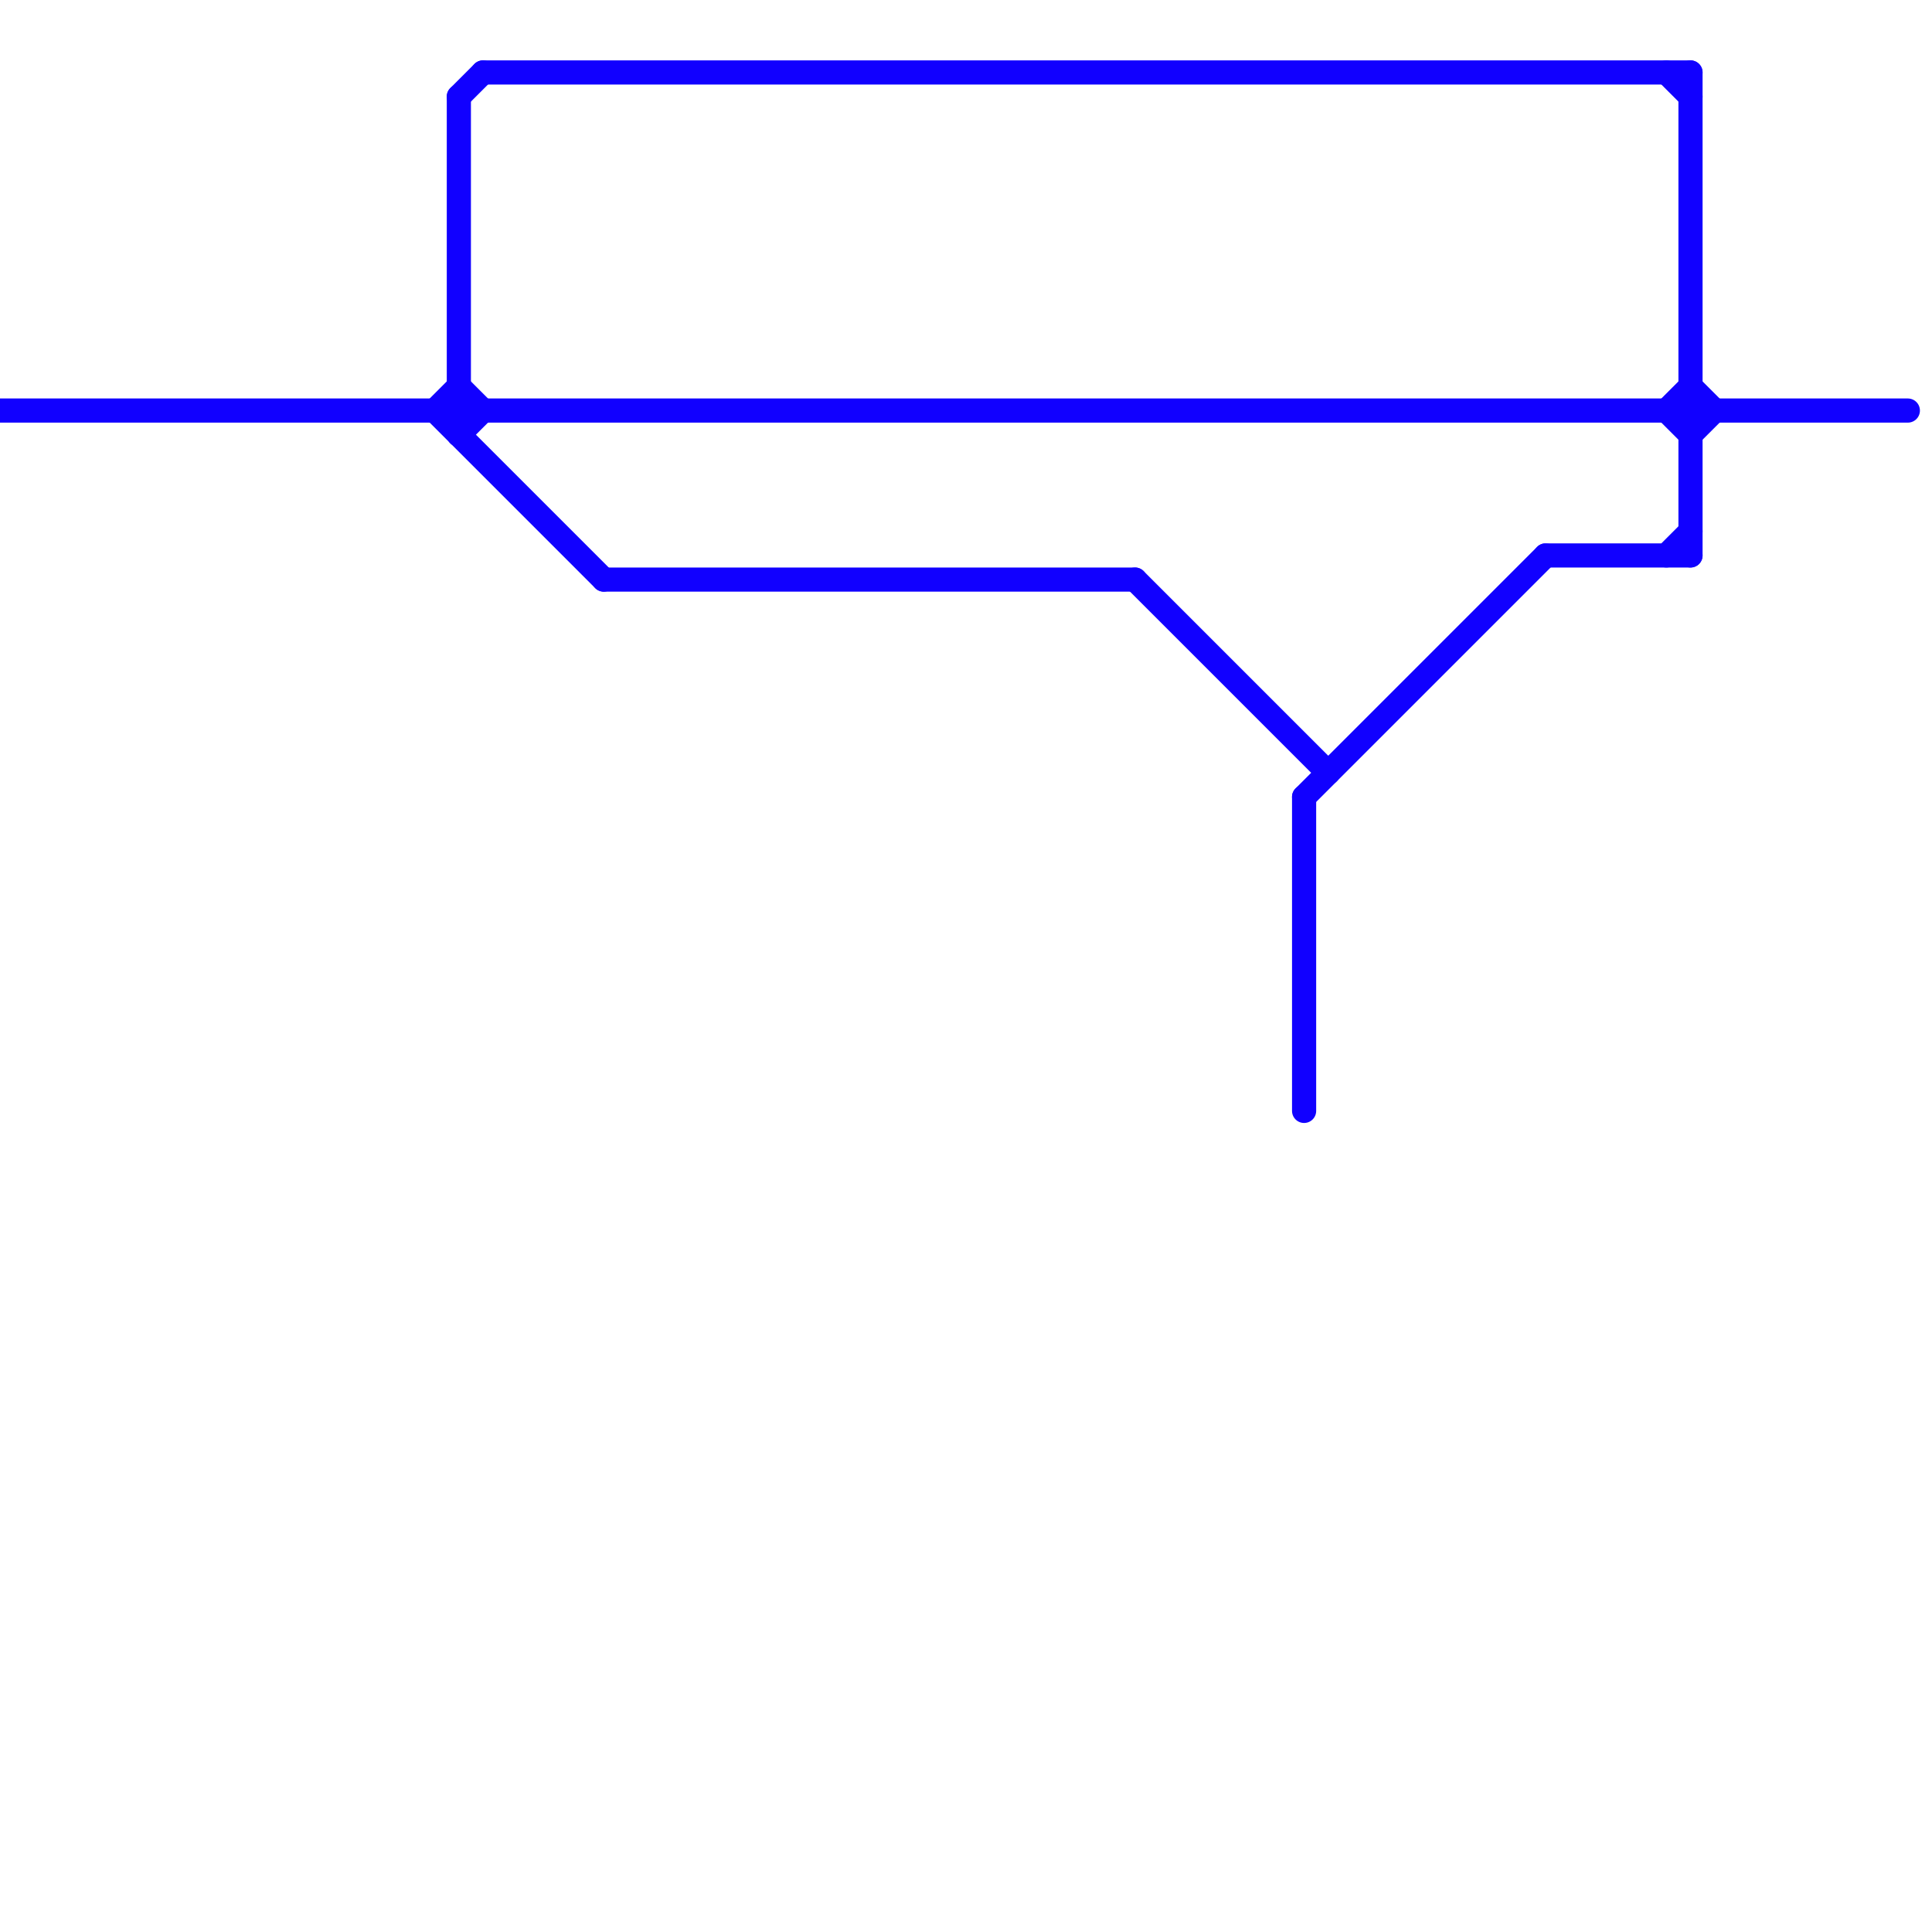 
<svg version="1.1" xmlns="http://www.w3.org/2000/svg" viewBox="0 0 80 80">
<style>text { font: 1px Helvetica; font-weight: 600; white-space: pre; dominant-baseline: central; } line { stroke-width: 1; fill: none; stroke-linecap: round; stroke-linejoin: round; } .c0 { stroke: #1100ff }</style><defs><g id="wm-xf"><circle r="1.2" fill="#000"/><circle r="0.9" fill="#fff"/><circle r="0.6" fill="#000"/><circle r="0.3" fill="#fff"/></g><g id="wm"><circle r="0.6" fill="#000"/><circle r="0.3" fill="#fff"/></g></defs><line class="c0" x1="0" y1="17" x2="79" y2="17"/><line class="c0" x1="69" y1="17" x2="70" y2="18"/><line class="c0" x1="70" y1="16" x2="71" y2="17"/><line class="c0" x1="54" y1="33" x2="64" y2="23"/><line class="c0" x1="19" y1="4" x2="20" y2="3"/><line class="c0" x1="25" y1="24" x2="47" y2="24"/><line class="c0" x1="54" y1="33" x2="54" y2="46"/><line class="c0" x1="19" y1="16" x2="20" y2="17"/><line class="c0" x1="69" y1="23" x2="70" y2="22"/><line class="c0" x1="19" y1="18" x2="20" y2="17"/><line class="c0" x1="47" y1="24" x2="55" y2="32"/><line class="c0" x1="70" y1="3" x2="70" y2="23"/><line class="c0" x1="18" y1="17" x2="19" y2="16"/><line class="c0" x1="69" y1="3" x2="70" y2="4"/><line class="c0" x1="70" y1="18" x2="71" y2="17"/><line class="c0" x1="69" y1="17" x2="70" y2="16"/><line class="c0" x1="20" y1="3" x2="70" y2="3"/><line class="c0" x1="19" y1="4" x2="19" y2="18"/><line class="c0" x1="64" y1="23" x2="70" y2="23"/><line class="c0" x1="18" y1="17" x2="25" y2="24"/>
</svg>
